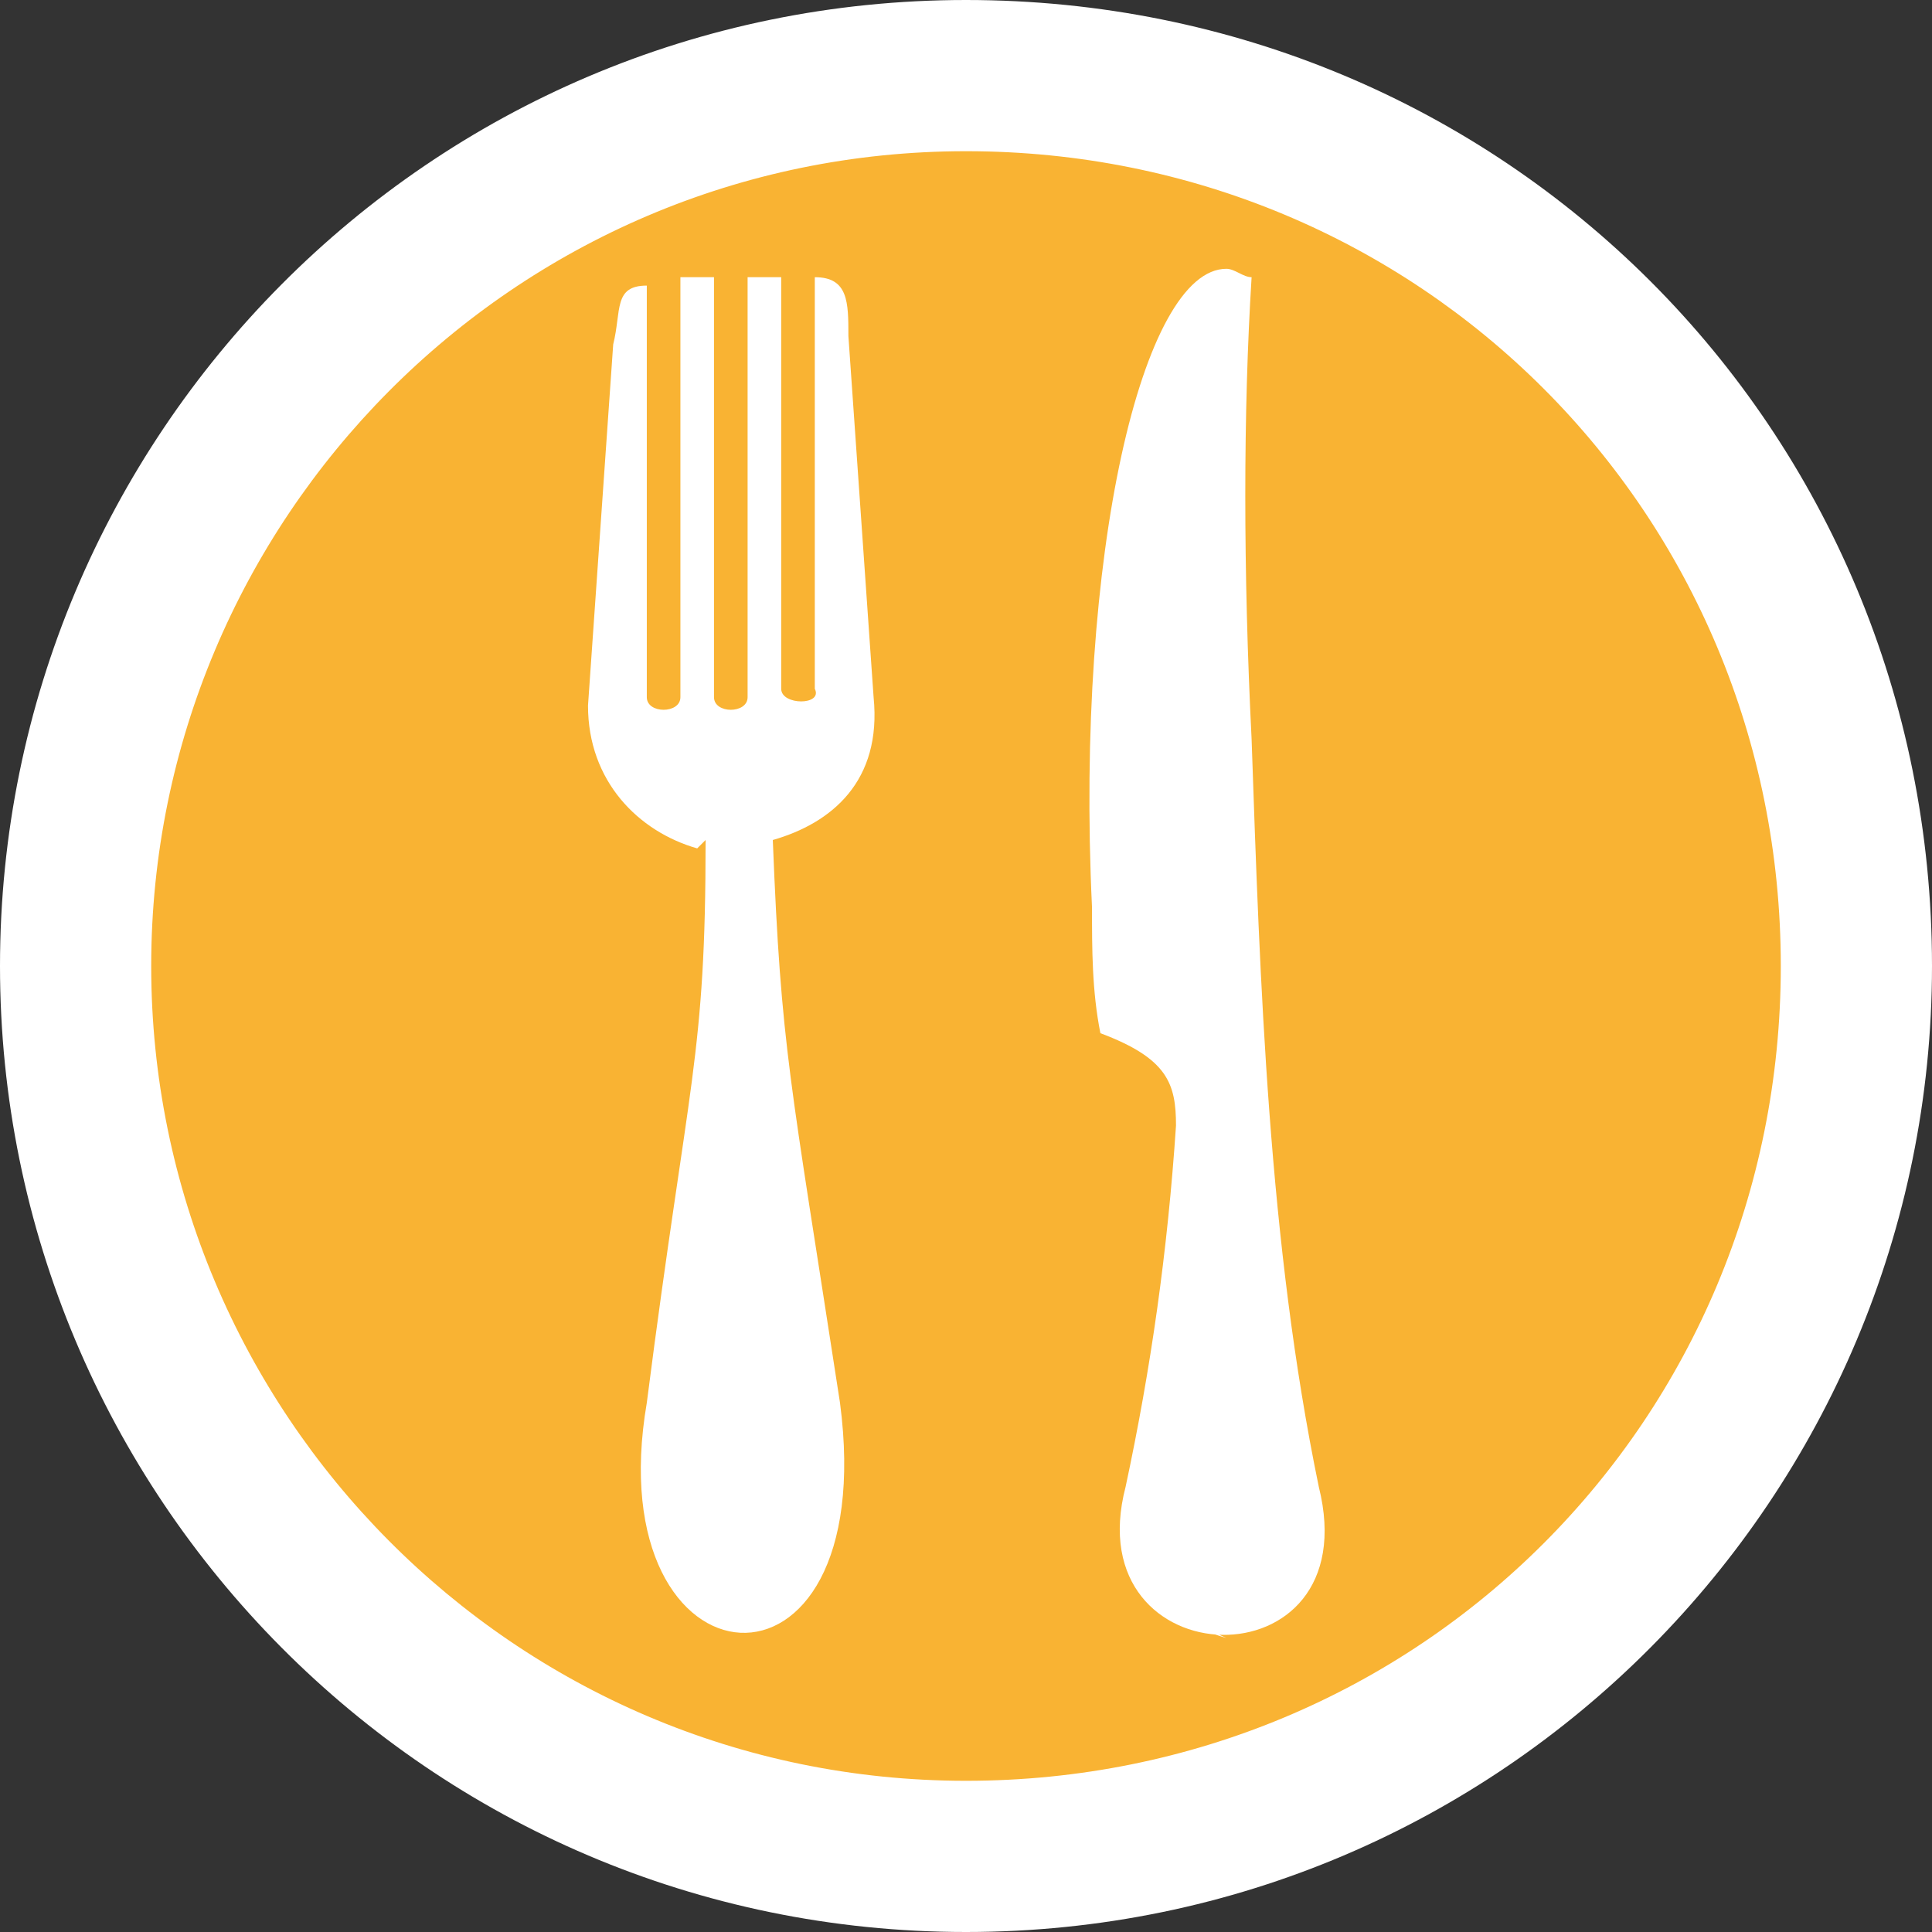 <svg xmlns="http://www.w3.org/2000/svg" id="Calque_2" viewBox="0 0 23 23"><rect x="0" y="0" width="23" height="23" fill="#333333" stroke="none"/><defs><style>.cls-1{fill:#f9b333;}.cls-1,.cls-2{stroke-width:0px;}.cls-2{fill:#fff;}</style></defs><g id="Calque_1-2"><path class="cls-2" d="M23,11.5c0,6.3-5.1,11.5-11.5,11.5S0,17.8,0,11.5,5.1,0,11.5,0s11.5,5.1,11.5,11.5Z"></path><path class="cls-1" d="M21.2,11.5c0,5.4-4.3,9.7-9.7,9.7S1.8,16.8,1.8,11.5,6.1,1.8,11.5,1.8s9.7,4.3,9.7,9.7Z"></path><path class="cls-2" d="M8.4,10c0,2.6-.2,2.8-.7,6.7-.6,3.5,2.8,3.8,2.3,0-.6-3.9-.7-4.2-.8-6.7.7-.2,1.3-.7,1.2-1.7l-.3-4.3c0-.4,0-.7-.4-.7v4.9c.1.2-.4.2-.4,0V3.3h-.4v5c0,.2-.4.2-.4,0V3.3h-.4v5c0,.2-.4.2-.4,0V3.4c-.4,0-.3.3-.4.7l-.3,4.3c0,.9.6,1.5,1.3,1.7Z"></path><path class="cls-2" d="M14.9,8.8c-.1-2-.1-3.9,0-5.5-.1,0-.2-.1-.3-.1-1,0-1.8,3.4-1.6,7.6,0,.5,0,1,.1,1.5.8.3.9.6.9,1.1-.1,1.5-.3,2.9-.6,4.3-.6,2.3,2.9,2.4,2.3,0-.6-2.9-.7-6-.8-8.9ZM14.3,3.6c-1.4,2-1,8.7-.9,8.7l.3.2c-.2-2.3-.2-6.4.6-8.8ZM13.8,16.9c-.4,1.1-.6,2.2.8,2.6-1.4-.6-.8-2.1-.8-2.6Z"></path></g></svg>
